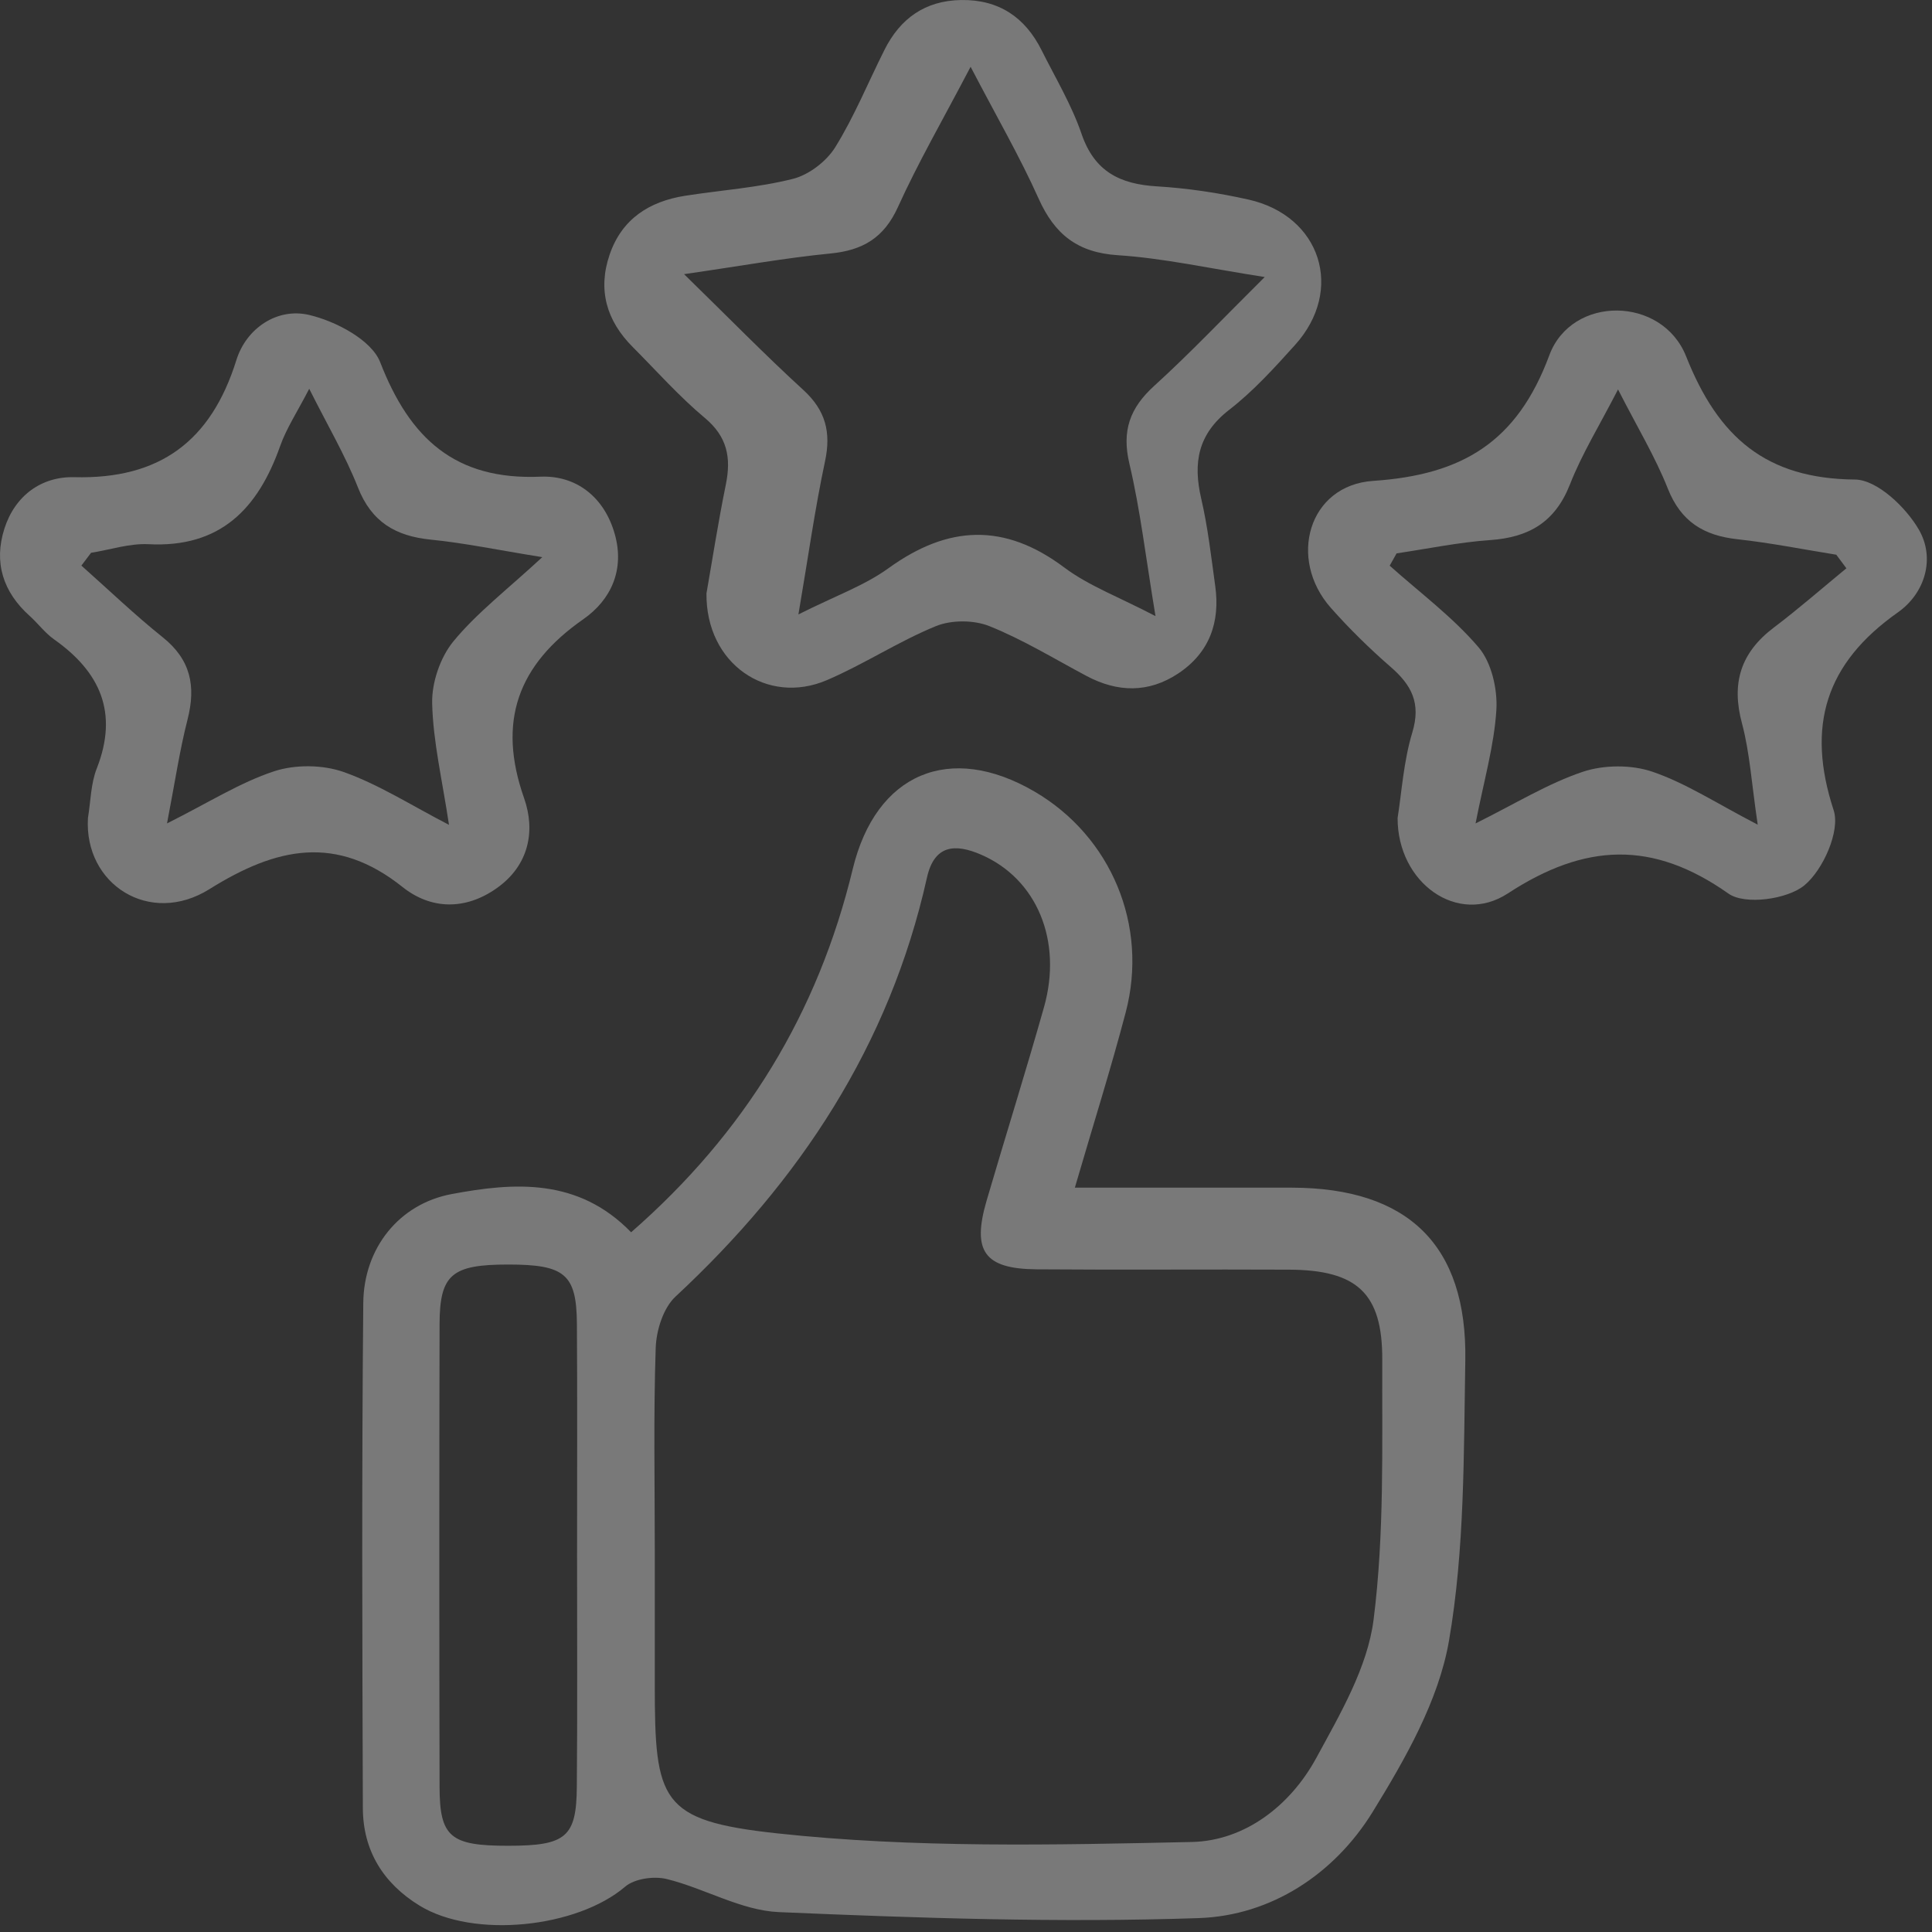 <svg width="96" height="96" viewBox="0 0 96 96" fill="none" xmlns="http://www.w3.org/2000/svg">
<rect x="0" y="0" width="96" height="96" fill="#333333" stroke="none"/>
<path d="M31.36 61.231C37.033 56.278 40.648 50.316 42.372 43.182C43.523 38.421 47.2 36.873 51.413 39.337C55.208 41.559 57.074 45.981 55.936 50.303C55.196 53.119 54.317 55.901 53.409 59.014C57.158 59.014 60.676 59.01 64.195 59.014C69.956 59.027 72.906 61.859 72.81 67.599C72.73 72.256 72.784 76.98 71.998 81.536C71.483 84.506 69.831 87.393 68.212 90.025C66.304 93.125 63.162 95.183 59.576 95.309C52.627 95.547 45.652 95.309 38.703 95.012C36.828 94.932 35.013 93.832 33.13 93.368C32.494 93.213 31.532 93.347 31.063 93.748C28.666 95.794 23.536 96.342 20.842 94.686C19.043 93.581 18.039 91.958 18.03 89.849C18.001 81.481 17.972 73.109 18.051 64.742C18.076 62.022 19.825 59.822 22.444 59.332C25.545 58.751 28.724 58.516 31.36 61.231ZM32.536 77.013C32.536 79.243 32.536 81.473 32.536 83.703C32.536 89.506 32.804 90.464 38.594 91.096C45.41 91.836 52.35 91.677 59.225 91.527C61.848 91.468 64.115 89.728 65.408 87.347C66.592 85.167 67.952 82.854 68.253 80.477C68.793 76.222 68.668 71.875 68.684 67.566C68.697 64.256 67.429 63.106 64.057 63.089C59.873 63.068 55.693 63.106 51.51 63.072C48.911 63.051 48.288 62.173 49.024 59.658C49.962 56.453 50.966 53.265 51.874 50.052C52.811 46.739 51.514 43.663 48.748 42.467C47.464 41.91 46.422 41.969 46.058 43.617C44.2 51.939 39.745 58.684 33.565 64.428C32.958 64.993 32.611 66.102 32.582 66.976C32.469 70.319 32.536 73.67 32.536 77.013ZM28.674 77.285C28.674 73.453 28.691 69.62 28.666 65.784C28.649 63.311 28.067 62.834 25.252 62.834C22.453 62.834 21.85 63.323 21.842 65.792C21.825 73.457 21.825 81.126 21.842 88.79C21.846 91.288 22.386 91.719 25.256 91.715C28.122 91.715 28.645 91.288 28.662 88.778C28.695 84.95 28.674 81.117 28.674 77.285Z" fill="white" fill-opacity="0.34"/>
<path d="M35.104 29.484C35.38 27.915 35.677 25.987 36.066 24.079C36.338 22.744 36.142 21.698 35.016 20.761C33.736 19.69 32.619 18.426 31.439 17.242C30.142 15.941 29.69 14.41 30.293 12.649C30.899 10.879 32.263 10.008 34.041 9.728C35.832 9.448 37.656 9.327 39.401 8.887C40.196 8.686 41.062 8.021 41.501 7.318C42.451 5.787 43.137 4.093 43.949 2.478C44.731 0.917 45.969 0.03 47.756 0.001C49.63 -0.029 50.94 0.858 51.76 2.503C52.446 3.875 53.245 5.205 53.739 6.645C54.379 8.523 55.647 9.151 57.488 9.26C59.011 9.352 60.542 9.582 62.035 9.916C65.638 10.724 66.814 14.414 64.349 17.142C63.324 18.28 62.278 19.435 61.073 20.368C59.521 21.573 59.274 22.995 59.688 24.777C60.019 26.2 60.182 27.66 60.383 29.108C60.638 30.919 60.098 32.434 58.542 33.467C57.069 34.442 55.534 34.409 53.99 33.589C52.392 32.739 50.831 31.781 49.162 31.112C48.388 30.802 47.279 30.798 46.505 31.112C44.643 31.873 42.932 33.007 41.083 33.798C38.125 35.061 35.066 32.986 35.104 29.484ZM33.991 13.623C36.242 15.82 38.029 17.652 39.916 19.376C41.024 20.389 41.304 21.476 40.995 22.924C40.493 25.279 40.162 27.669 39.673 30.53C41.484 29.618 42.945 29.104 44.15 28.233C47.108 26.095 49.907 25.966 52.885 28.2C54.103 29.112 55.592 29.66 57.416 30.614C56.927 27.669 56.659 25.326 56.12 23.045C55.73 21.401 56.145 20.267 57.358 19.167C59.128 17.56 60.776 15.816 62.843 13.766C60.048 13.331 57.81 12.828 55.55 12.682C53.542 12.552 52.408 11.649 51.609 9.87C50.664 7.762 49.496 5.753 48.229 3.318C46.84 5.971 45.618 8.08 44.618 10.289C43.919 11.829 42.861 12.444 41.246 12.598C39.049 12.812 36.861 13.209 33.991 13.623Z" fill="white" fill-opacity="0.34"/>
<path d="M4.37 40.643C4.508 39.819 4.508 38.944 4.809 38.183C5.893 35.413 4.981 33.388 2.68 31.765C2.232 31.447 1.889 30.978 1.475 30.606C0.149 29.418 -0.32 27.945 0.22 26.263C0.747 24.623 2.061 23.669 3.692 23.711C7.935 23.82 10.487 21.924 11.746 17.891C12.236 16.314 13.771 15.276 15.357 15.648C16.683 15.958 18.465 16.895 18.892 18C20.361 21.782 22.608 23.866 26.854 23.686C28.636 23.61 30.034 24.706 30.548 26.539C31.042 28.292 30.381 29.794 28.984 30.769C25.733 33.036 24.699 35.848 26.042 39.66C26.62 41.3 26.277 43.011 24.678 44.136C23.122 45.237 21.415 45.199 20.005 44.078C16.712 41.45 13.738 42.099 10.412 44.178C7.441 46.04 4.169 43.944 4.37 40.643ZM4.525 27.468C4.366 27.681 4.203 27.89 4.044 28.104C5.387 29.296 6.688 30.547 8.089 31.668C9.479 32.781 9.742 34.095 9.32 35.748C8.922 37.304 8.688 38.906 8.299 40.915C10.386 39.869 11.93 38.881 13.62 38.325C14.671 37.978 16.039 37.994 17.081 38.362C18.817 38.978 20.411 40.003 22.31 40.986C21.98 38.777 21.52 36.869 21.474 34.953C21.448 33.919 21.875 32.664 22.532 31.865C23.704 30.442 25.206 29.296 26.946 27.685C24.687 27.321 23.059 26.978 21.411 26.815C19.658 26.639 18.461 25.941 17.784 24.217C17.156 22.627 16.277 21.138 15.365 19.318C14.78 20.456 14.236 21.271 13.918 22.171C12.817 25.284 10.943 27.229 7.37 27.041C6.433 26.995 5.475 27.317 4.525 27.468Z" fill="white" fill-opacity="0.34"/>
<path d="M69.446 40.643C69.647 39.396 69.739 37.84 70.178 36.392C70.617 34.94 70.14 34.041 69.103 33.141C68.053 32.229 67.053 31.246 66.132 30.208C63.973 27.773 65.015 24.112 68.228 23.895C72.651 23.598 75.383 21.974 76.985 17.652C78.098 14.657 82.592 14.703 83.784 17.711C85.378 21.732 87.754 23.79 92.173 23.828C93.269 23.836 94.712 25.209 95.352 26.326C96.156 27.719 95.683 29.459 94.298 30.434C90.725 32.953 89.738 36.062 91.114 40.262C91.449 41.287 90.591 43.22 89.662 43.99C88.817 44.689 86.704 44.981 85.888 44.404C82.119 41.743 78.759 41.89 74.927 44.392C72.437 46.023 69.438 43.873 69.446 40.643ZM87.34 40.977C87.035 38.94 86.947 37.4 86.558 35.944C86.018 33.94 86.495 32.43 88.135 31.187C89.374 30.25 90.545 29.225 91.746 28.238C91.579 28.012 91.411 27.79 91.244 27.564C89.604 27.3 87.976 26.974 86.328 26.794C84.658 26.61 83.525 25.924 82.872 24.276C82.244 22.69 81.345 21.209 80.399 19.351C79.479 21.142 78.604 22.552 78.01 24.07C77.274 25.945 75.973 26.702 74.048 26.836C72.488 26.945 70.944 27.267 69.396 27.497C69.283 27.702 69.166 27.903 69.053 28.108C70.546 29.443 72.182 30.656 73.471 32.166C74.115 32.924 74.416 34.242 74.354 35.275C74.245 37.045 73.734 38.794 73.32 40.915C75.303 39.931 76.906 38.936 78.646 38.35C79.696 37.999 81.064 37.99 82.106 38.346C83.776 38.915 85.303 39.923 87.34 40.977Z" fill="white" fill-opacity="0.34"/>
</svg>
